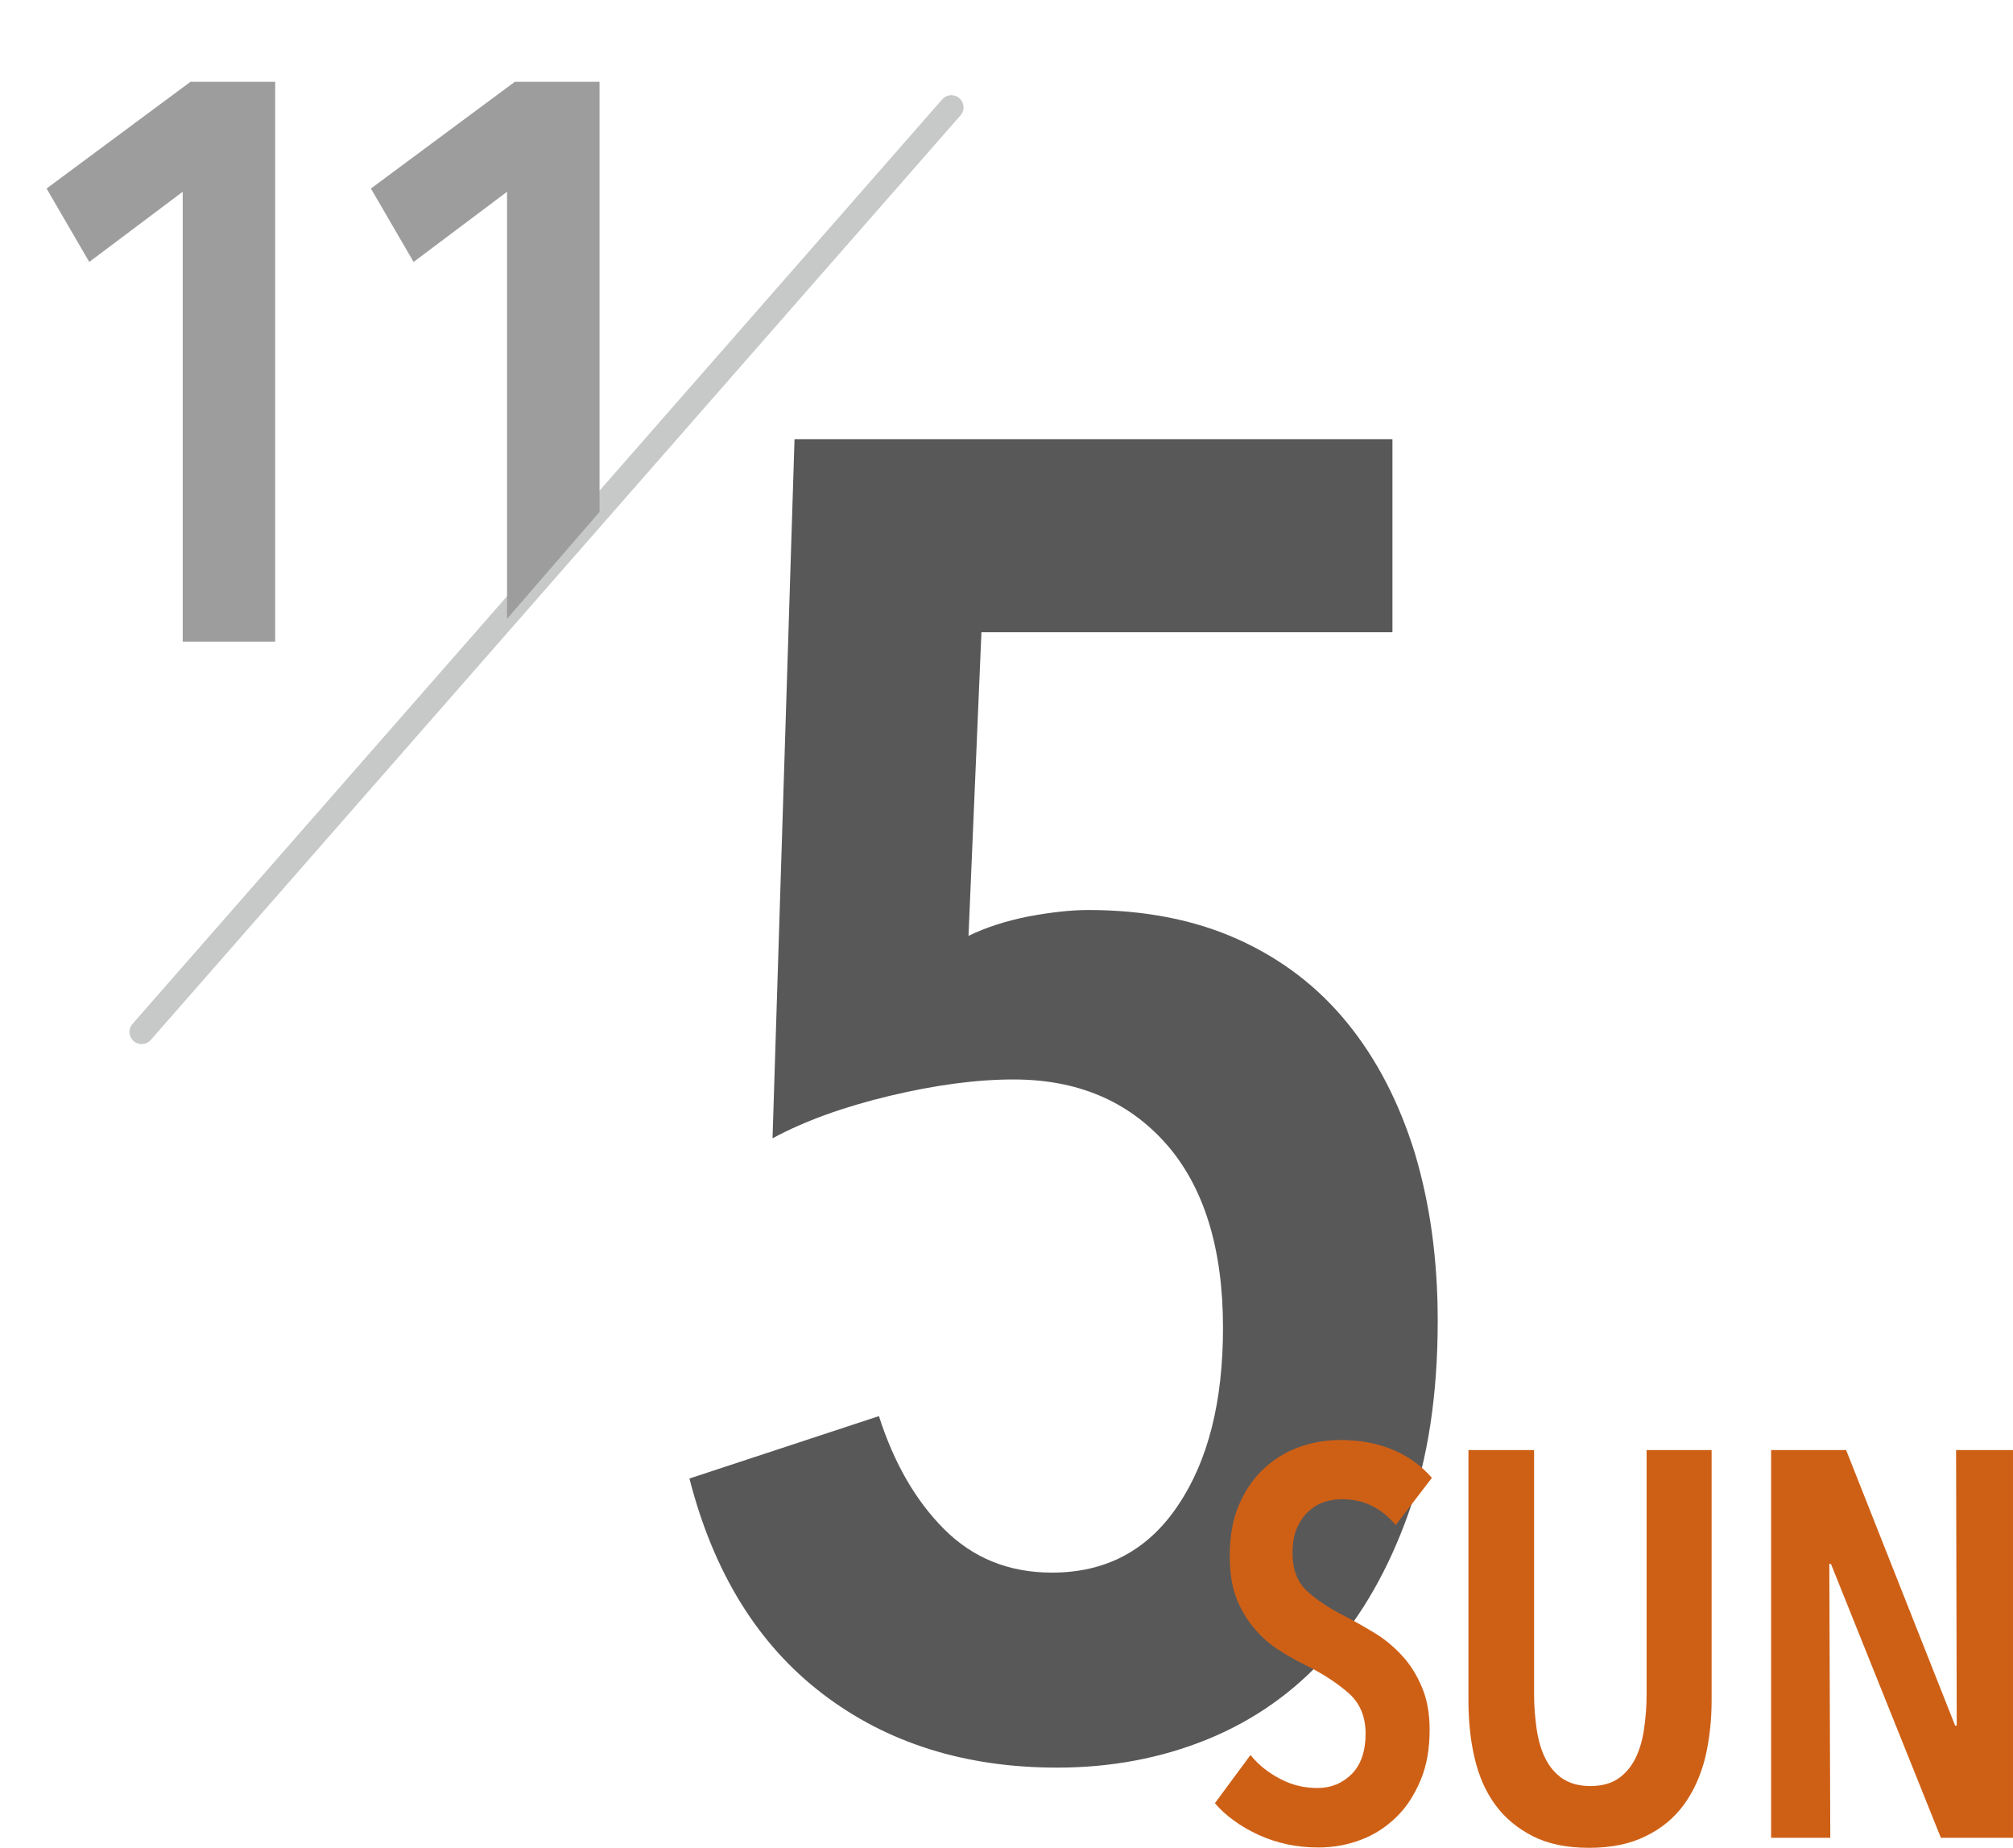 <?xml version="1.0" encoding="utf-8"?>
<!-- Generator: Adobe Illustrator 19.2.1, SVG Export Plug-In . SVG Version: 6.00 Build 0)  -->
<svg version="1.1" xmlns="http://www.w3.org/2000/svg" xmlns:xlink="http://www.w3.org/1999/xlink" x="0px" y="0px"
	 viewBox="0 0 62.25 57.14" style="enable-background:new 0 0 62.25 57.14;" xml:space="preserve">
<g id="背景01">
	<g>
		<defs>
			<rect id="SVGID_1_" x="-1415.5" y="-408.09" width="1260" height="800"/>
		</defs>
		<clipPath id="SVGID_2_">
			<use xlink:href="#SVGID_1_"  style="overflow:visible;"/>
		</clipPath>
		<g style="clip-path:url(#SVGID_2_);">
			<g>
				<circle style="fill:#F1D22A;" cx="1.61" cy="-1.03" r="2.13"/>
			</g>
			<g>
				<circle style="fill:#5CB2DA;" cx="12.61" cy="-1.03" r="2.13"/>
			</g>
			<g>
				<circle style="fill:#5CB2DA;" cx="23.62" cy="-1.03" r="2.13"/>
			</g>
			<g>
				<circle style="fill:#5CB2DA;" cx="34.62" cy="-1.03" r="2.13"/>
			</g>
			<g>
				<circle style="fill:#3E6EB3;" cx="45.63" cy="-1.03" r="2.13"/>
			</g>
			<g>
				<circle style="fill:#5CB2DA;" cx="56.63" cy="-1.03" r="2.13"/>
			</g>
			<g>
				<circle style="fill:#4DACBE;" cx="1.61" cy="9.98" r="2.13"/>
			</g>
			<g>
				<circle style="fill:#D1749B;" cx="12.61" cy="9.98" r="2.13"/>
			</g>
			<g>
				<circle style="fill:#5CB2DA;" cx="23.61" cy="9.98" r="2.13"/>
			</g>
			<g>
				<circle style="fill:#5CB2DA;" cx="34.62" cy="9.98" r="2.13"/>
			</g>
			<g>
				<circle style="fill:#5CB2DA;" cx="45.63" cy="9.98" r="2.13"/>
			</g>
			<g>
				<circle style="fill:#5CB2DA;" cx="56.63" cy="9.98" r="2.13"/>
			</g>
			<g>
				<circle style="fill:#F1D02A;" cx="1.61" cy="20.98" r="2.13"/>
			</g>
			<g>
				<circle style="fill:#3E6EB3;" cx="12.61" cy="20.98" r="2.13"/>
			</g>
			<g>
				<circle style="fill:#5CB2DA;" cx="23.61" cy="20.98" r="2.13"/>
			</g>
			<g>
				<circle style="fill:#5CB2DA;" cx="34.62" cy="20.98" r="2.13"/>
			</g>
			<g>
				<circle style="fill:#5CB2DA;" cx="45.63" cy="20.98" r="2.13"/>
			</g>
			<g>
				<circle style="fill:#5CB2DA;" cx="56.64" cy="20.98" r="2.13"/>
			</g>
			<g>
				<circle style="fill:#4DACBD;" cx="1.61" cy="31.98" r="2.13"/>
			</g>
			<g>
				<circle style="fill:#F1D02A;" cx="12.61" cy="31.98" r="2.13"/>
			</g>
			<g>
				<circle style="fill:#D1749B;" cx="23.61" cy="31.98" r="2.13"/>
			</g>
			<g>
				<circle style="fill:#5CB2DA;" cx="34.62" cy="31.98" r="2.13"/>
			</g>
			<g>
				<circle style="fill:#5CB2DA;" cx="45.63" cy="31.98" r="2.13"/>
			</g>
			<g>
				<circle style="fill:#5CB2DA;" cx="56.63" cy="31.98" r="2.13"/>
			</g>
			<g>
				<circle style="fill:#D1749B;" cx="1.61" cy="42.99" r="2.13"/>
			</g>
			<g>
				<circle style="fill:#5CB2DA;" cx="12.61" cy="42.99" r="2.13"/>
			</g>
			<g>
				<circle style="fill:#D1749B;" cx="23.61" cy="42.99" r="2.13"/>
			</g>
			<g>
				<circle style="fill:#5CB2DA;" cx="34.62" cy="42.99" r="2.13"/>
			</g>
			<g>
				<circle style="fill:#5CB2DA;" cx="45.63" cy="42.99" r="2.13"/>
			</g>
			<g>
				<circle style="fill:#5CB2DA;" cx="56.63" cy="42.99" r="2.13"/>
			</g>
			<g>
				<circle style="fill:#5CB2DA;" cx="1.61" cy="53.99" r="2.13"/>
			</g>
			<g>
				<circle style="fill:#5CB2DA;" cx="12.61" cy="53.99" r="2.13"/>
			</g>
			<g>
				<circle style="fill:#5CB2DA;" cx="23.61" cy="53.99" r="2.13"/>
			</g>
			<g>
				<circle style="fill:#5CB2DA;" cx="34.62" cy="53.99" r="2.13"/>
			</g>
			<g>
				<circle style="fill:#5CB2DA;" cx="45.63" cy="53.99" r="2.13"/>
			</g>
			<g>
				<circle style="fill:#5CB2DA;" cx="56.63" cy="53.99" r="2.13"/>
			</g>
		</g>
	</g>
</g>
<g id="デザイン">
</g>
<g id="バナー">
	<g>
		<g>
			<path style="fill:#595858;" d="M44.46,40.84c0,2.28-0.3,4.27-0.91,5.97c-0.61,1.71-1.43,3.15-2.47,4.32
				c-1.04,1.18-2.29,2.06-3.73,2.65c-1.44,0.59-3,0.88-4.66,0.88c-2.84,0-5.26-0.76-7.25-2.28c-1.99-1.52-3.37-3.73-4.12-6.66
				l5.86-1.93c0.46,1.44,1.13,2.61,2.02,3.5c0.89,0.89,2,1.34,3.33,1.34c1.67,0,2.97-0.69,3.9-2.08c0.93-1.38,1.39-3.21,1.39-5.49
				c0-2.46-0.59-4.36-1.76-5.69c-1.18-1.33-2.75-1.99-4.72-1.99c-1.14,0-2.42,0.17-3.84,0.51c-1.42,0.34-2.63,0.78-3.61,1.31
				l0.68-21.62h18.49v5.97H30.35l-0.4,9.39c0.53-0.26,1.15-0.46,1.85-0.6c0.7-0.13,1.32-0.2,1.85-0.2c1.74,0,3.29,0.3,4.64,0.91
				c1.35,0.61,2.47,1.47,3.38,2.59c0.91,1.12,1.6,2.46,2.08,4.01C44.22,37.22,44.46,38.94,44.46,40.84z"/>
		</g>
		<g>
			<path style="fill:#CE6016;" d="M43.16,47.16c-0.44-0.53-0.99-0.8-1.66-0.8c-0.19,0-0.38,0.03-0.56,0.09
				c-0.18,0.06-0.34,0.16-0.49,0.3s-0.26,0.31-0.35,0.52s-0.13,0.47-0.13,0.76c0,0.51,0.15,0.9,0.46,1.18
				c0.3,0.28,0.71,0.54,1.2,0.79c0.29,0.15,0.59,0.32,0.9,0.51s0.58,0.42,0.83,0.69s0.45,0.59,0.61,0.97
				c0.16,0.37,0.24,0.81,0.24,1.32c0,0.59-0.09,1.11-0.28,1.56c-0.19,0.45-0.43,0.83-0.75,1.14s-0.67,0.54-1.09,0.7
				c-0.42,0.16-0.86,0.24-1.32,0.24c-0.67,0-1.28-0.13-1.85-0.39c-0.56-0.26-1.02-0.59-1.35-0.98l1.1-1.49
				c0.26,0.32,0.57,0.56,0.94,0.75s0.74,0.27,1.13,0.27c0.43,0,0.78-0.15,1.07-0.44c0.28-0.29,0.42-0.71,0.42-1.24
				c0-0.52-0.17-0.93-0.51-1.24c-0.34-0.3-0.77-0.59-1.29-0.85c-0.33-0.16-0.63-0.33-0.92-0.52s-0.54-0.42-0.76-0.69
				s-0.4-0.58-0.53-0.93s-0.19-0.78-0.19-1.28c0-0.62,0.1-1.15,0.3-1.6c0.2-0.45,0.46-0.82,0.78-1.11s0.69-0.51,1.09-0.65
				s0.82-0.21,1.24-0.21c0.61,0,1.15,0.1,1.63,0.3c0.48,0.2,0.88,0.49,1.21,0.87L43.16,47.16z"/>
			<path style="fill:#CE6016;" d="M52.73,54.36c-0.14,0.55-0.36,1.04-0.66,1.45c-0.3,0.41-0.7,0.74-1.18,0.97
				c-0.48,0.24-1.06,0.36-1.75,0.36s-1.27-0.12-1.74-0.36c-0.47-0.24-0.86-0.56-1.16-0.97c-0.3-0.41-0.51-0.89-0.64-1.45
				c-0.13-0.55-0.19-1.15-0.19-1.78v-7.74h2.03v7.55c0,0.37,0.03,0.73,0.08,1.08c0.05,0.34,0.14,0.65,0.27,0.91
				c0.13,0.26,0.31,0.47,0.53,0.62c0.23,0.15,0.51,0.23,0.86,0.23s0.64-0.08,0.86-0.23s0.4-0.36,0.53-0.62
				c0.13-0.26,0.22-0.56,0.27-0.91c0.05-0.34,0.08-0.7,0.08-1.08v-7.55h2.01v7.74C52.93,53.21,52.86,53.81,52.73,54.36z"/>
			<path style="fill:#CE6016;" d="M60.02,56.83l-3.4-8.47h-0.05l0.03,8.47h-1.83V44.84h2.32l3.37,8.52h0.05l-0.02-8.52h1.76v11.99
				H60.02z"/>
		</g>
		<g>
			
				<line style="fill:none;stroke:#C7C8C8;stroke-width:0.752;stroke-linecap:round;stroke-linejoin:round;stroke-miterlimit:10;" x1="29.42" y1="3.32" x2="4.38" y2="31.91"/>
			<g>
				<defs>
					<polygon id="SVGID_19_" points="11.85,23.56 0,23.56 0,0 25.17,0 25.17,8.17 					"/>
				</defs>
				<clipPath id="SVGID_4_">
					<use xlink:href="#SVGID_19_"  style="overflow:visible;"/>
				</clipPath>
				<g style="clip-path:url(#SVGID_4_);">
					<path style="fill:#9D9D9D;" d="M5.65,19.84V5.93L2.76,8.1L1.44,5.83l4.45-3.3h2.62v17.31H5.65z"/>
					<path style="fill:#9D9D9D;" d="M15.68,19.84V5.93L12.79,8.1l-1.32-2.27l4.45-3.3h2.62v17.31H15.68z"/>
				</g>
			</g>
		</g>
	</g>
</g>
</svg>
